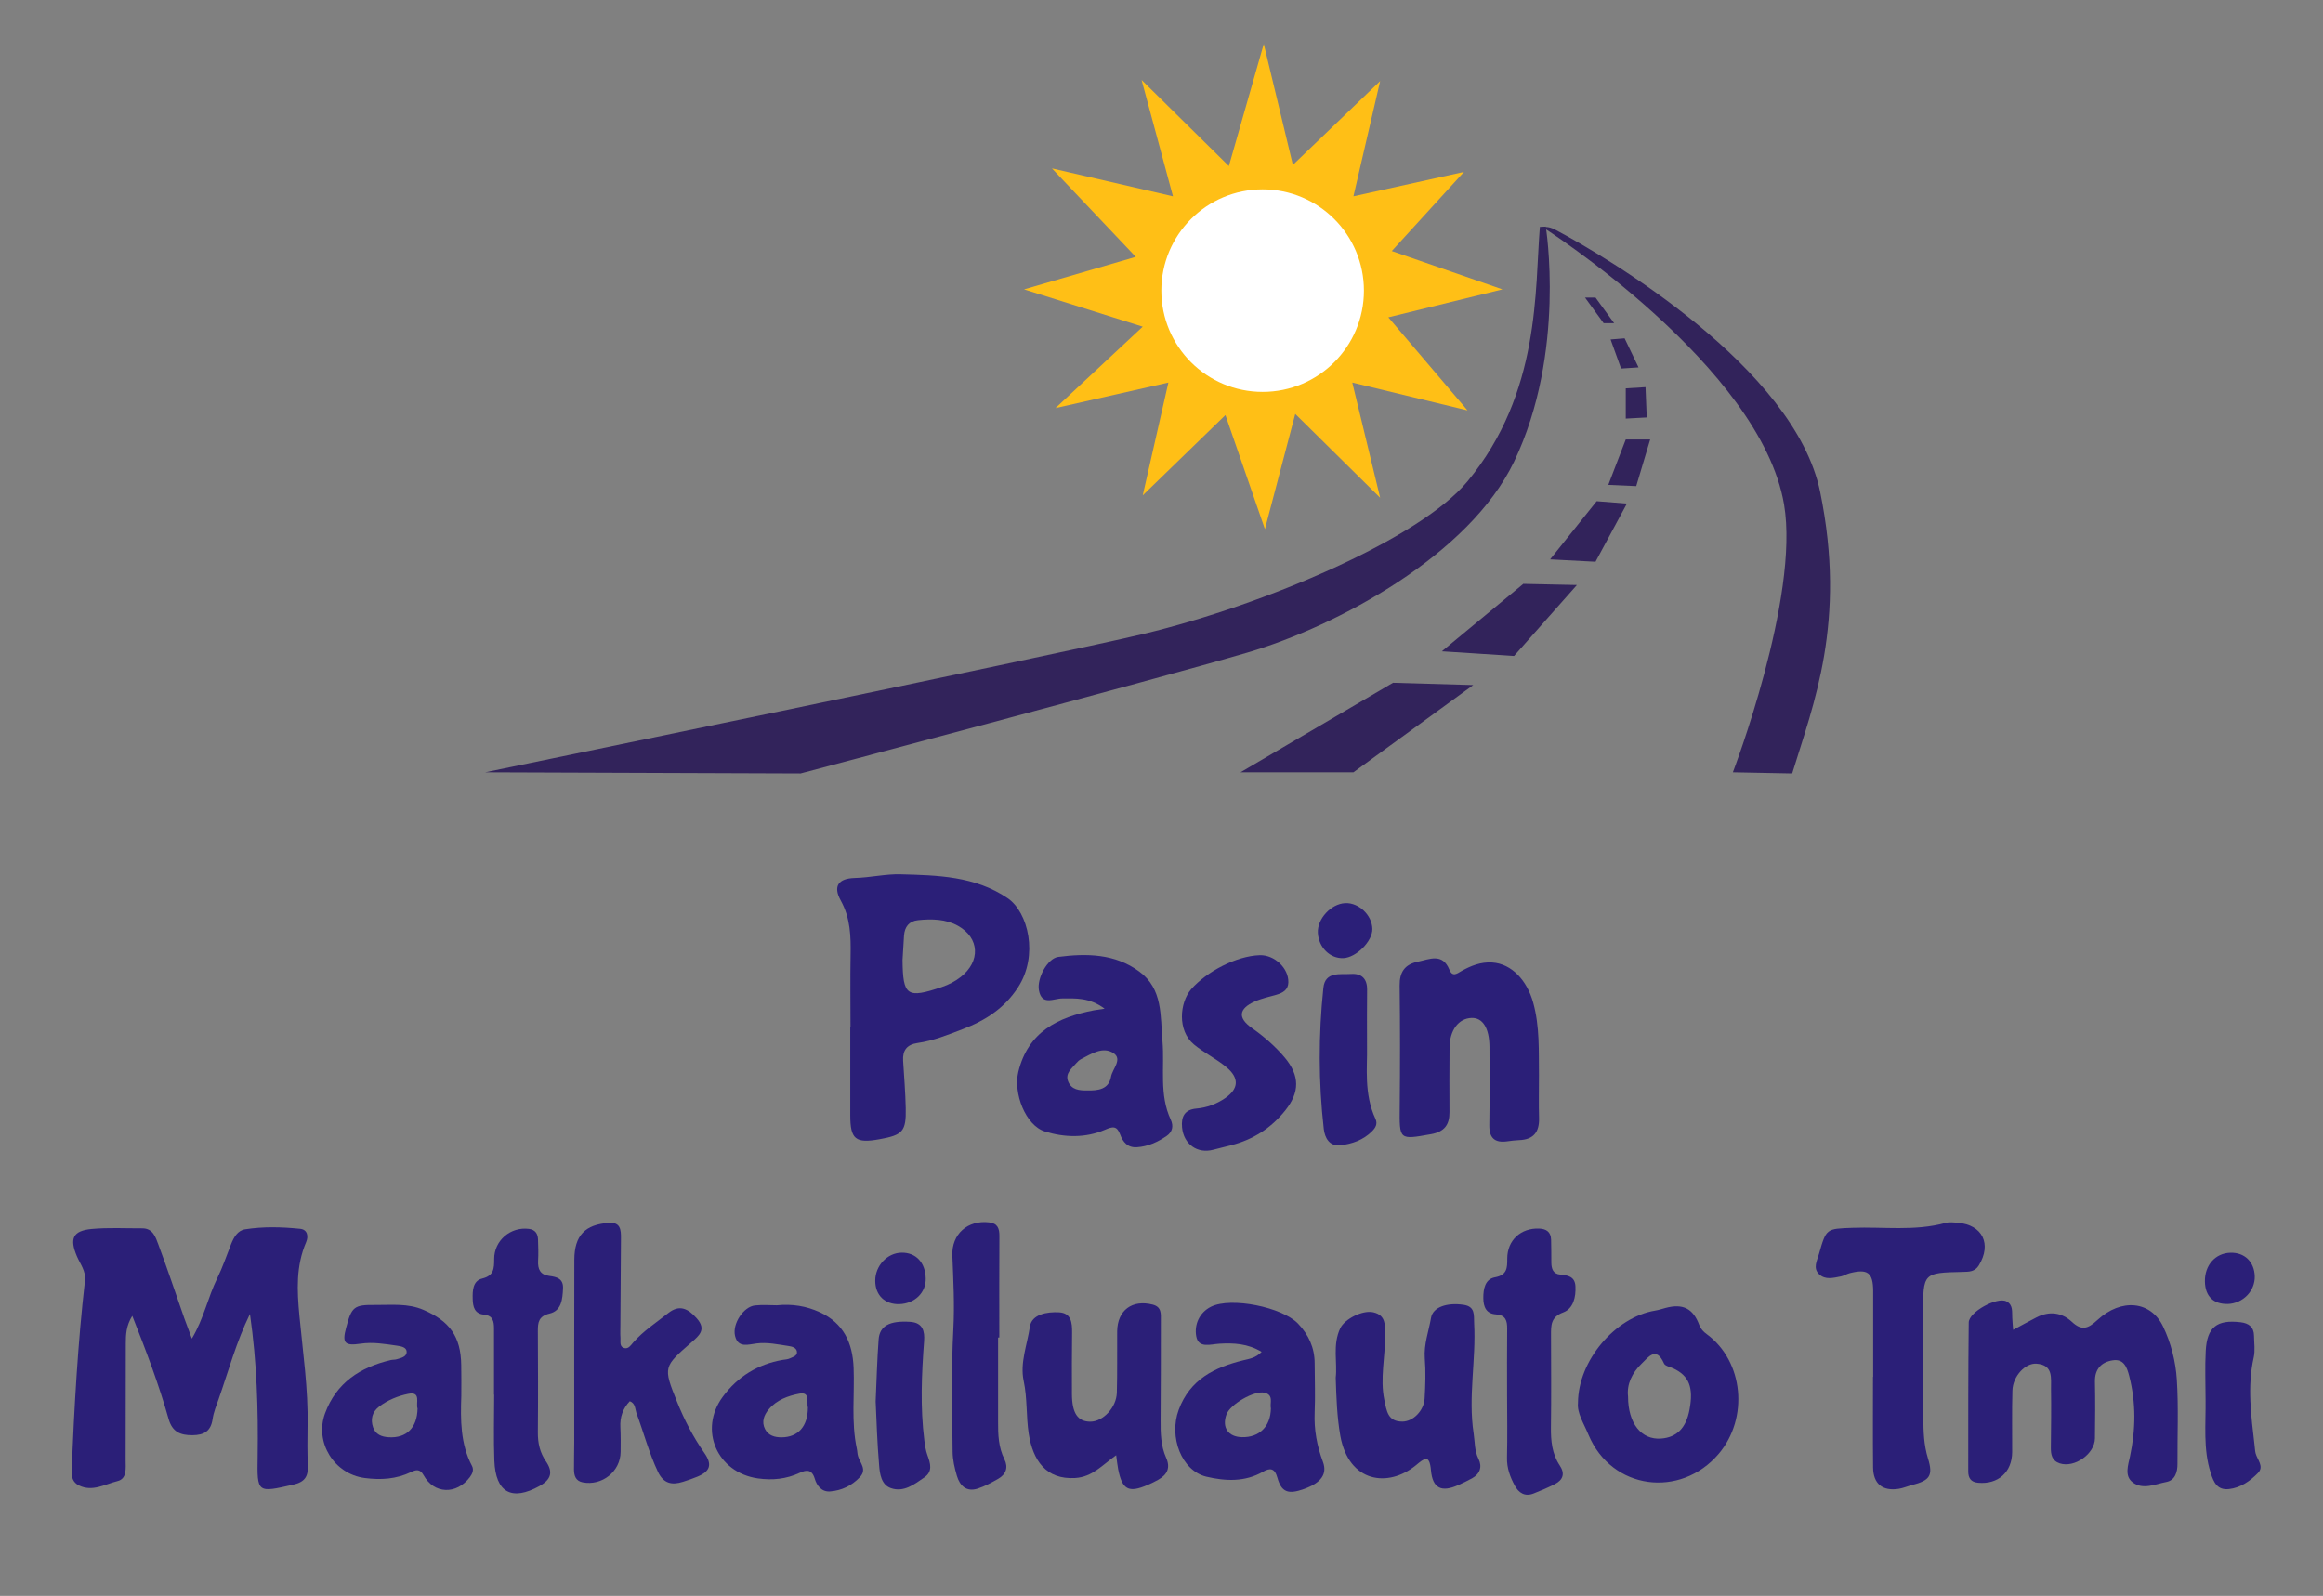 <?xml version="1.0" encoding="utf-8"?>
<!-- Generator: Adobe Illustrator 23.0.4, SVG Export Plug-In . SVG Version: 6.00 Build 0)  -->
<svg version="1.1" id="Layer_1" xmlns="http://www.w3.org/2000/svg" xmlns:xlink="http://www.w3.org/1999/xlink" x="0px" y="0px"
	 viewBox="0 0 283.46 194.78" style="enable-background:new 0 0 283.46 194.78;" xml:space="preserve">
<rect x="0" y="0" width="283.46" height="194.78" fill="#808080" stroke="none"/>
<style type="text/css">
	.st0{clip-path:url(#SVGID_2_);fill:#2B1F78;}
	.st1{clip-path:url(#SVGID_4_);fill:#32235B;}
	.st2{clip-path:url(#SVGID_4_);fill:#FFBF16;}
	.st3{clip-path:url(#SVGID_4_);fill:#FFFFFF;}
</style>
<g>
	<defs>
		<rect id="SVGID_1_" x="8.73" y="5.36" width="267.1" height="177.06"/>
	</defs>
	<clipPath id="SVGID_2_">
		<use xlink:href="#SVGID_1_"  style="overflow:visible;"/>
	</clipPath>
	<path class="st0" d="M30.5,160.37c-1.66,3.39-2.61,6.93-3.81,10.36c-0.29,0.82-0.63,1.64-0.75,2.49c-0.22,1.48-1.06,1.94-2.46,1.95
		c-1.48,0.01-2.46-0.4-2.91-1.99c-1.18-4.19-2.72-8.26-4.43-12.58c-0.75,1.21-0.79,2.3-0.79,3.39c-0.01,4.74-0.01,9.48-0.02,14.21
		c0,0.99,0.19,2.28-1,2.57c-1.51,0.37-3.04,1.34-4.69,0.53c-0.76-0.37-0.94-1.04-0.9-1.88c0.33-7.73,0.75-15.44,1.63-23.13
		c0.13-1.15-0.58-2.01-0.99-2.97c-0.91-2.15-0.49-3.1,1.79-3.32c2.04-0.19,4.12-0.07,6.18-0.08c1.31-0.01,1.64,1.08,1.97,1.97
		c1.11,2.97,2.11,5.98,3.16,8.98c0.27,0.76,0.55,1.5,0.93,2.51c1.47-2.46,1.96-5.06,3.1-7.37c0.65-1.33,1.13-2.75,1.68-4.14
		c0.33-0.84,0.8-1.69,1.72-1.83c2.23-0.35,4.48-0.29,6.72-0.06c0.9,0.09,1.02,0.93,0.73,1.61c-1.26,2.95-1.12,5.86-0.82,9.05
		c0.42,4.43,1.08,8.89,0.99,13.38c-0.03,1.62-0.03,3.25,0.03,4.87c0.05,1.31-0.36,1.99-1.78,2.31c-4.38,0.99-4.42,1.07-4.34-3.43
		C31.52,172.03,31.35,166.3,30.5,160.37"/>
	<path class="st0" d="M110.13,117.16c0.04,4.41,0.55,4.74,4.81,3.3c0.85-0.29,1.6-0.68,2.29-1.22c2.42-1.89,2.33-4.76-0.35-6.25
		c-1.45-0.81-3.18-0.86-4.86-0.68c-1.11,0.12-1.63,0.82-1.71,1.88C110.25,115.17,110.2,116.17,110.13,117.16 M103.78,125.4
		c0-2.93-0.04-5.87,0.01-8.8c0.04-2.32-0.01-4.54-1.2-6.69c-0.98-1.77-0.27-2.7,1.72-2.75c1.87-0.05,3.77-0.5,5.56-0.45
		c4.5,0.12,9.11,0.21,13.09,2.92c2.5,1.7,3.79,6.99,1.26,10.88c-1.65,2.54-3.99,4.05-6.73,5.09c-1.81,0.69-3.6,1.43-5.53,1.7
		c-1.29,0.19-1.84,0.89-1.76,2.17c0.12,1.93,0.28,3.86,0.32,5.79c0.06,2.82-0.36,3.27-3.19,3.78c-2.95,0.54-3.58,0.01-3.58-2.96
		c0-3.56,0-7.12,0-10.68H103.78z"/>
	<path class="st0" d="M245.65,162.31c1.12-0.6,1.98-1.08,2.86-1.53c1.56-0.79,3.06-0.61,4.32,0.56c1.18,1.1,1.96,0.83,3.09-0.22
		c2.94-2.72,6.54-2.34,8.03,0.79c0.96,2.01,1.53,4.25,1.67,6.45c0.22,3.42,0.06,6.86,0.08,10.3c0.01,1.03-0.31,2.01-1.34,2.21
		c-1.36,0.26-2.88,1.01-4.14,0.04c-1.01-0.78-0.54-2.09-0.31-3.17c0.7-3.27,0.74-6.51-0.09-9.77c-0.29-1.14-0.69-2.15-2.03-1.94
		c-1.35,0.21-2.19,1.05-2.16,2.59c0.05,2.31,0.03,4.62,0,6.93c-0.02,1.91-2.5,3.64-4.3,3.05c-0.96-0.32-1.09-1.08-1.08-1.95
		c0.02-2.37,0.06-4.75,0.02-7.12c-0.02-1.32,0.31-2.94-1.77-3.09c-1.37-0.1-2.89,1.53-2.94,3.28c-0.07,2.5-0.02,4.99-0.03,7.49
		c-0.01,2.47-1.72,3.99-4.17,3.76c-0.88-0.08-1.19-0.6-1.19-1.38c0-6.06-0.01-12.11,0.06-18.17c0.01-1.3,3.46-3.17,4.6-2.59
		c0.83,0.42,0.67,1.26,0.71,1.99C245.56,161.26,245.6,161.69,245.65,162.31"/>
	<path class="st0" d="M132.67,133.09c1.31,0.03,2.62-0.12,2.9-1.67c0.17-0.96,1.43-2.13,0.31-2.88c-1.3-0.86-2.71,0.08-3.97,0.73
		c-0.21,0.11-0.41,0.29-0.57,0.48c-0.54,0.65-1.39,1.23-1.01,2.23C130.73,133.01,131.7,133.11,132.67,133.09 M134.79,123.11
		c-1.86-1.38-3.52-1.26-5.17-1.25c-1.06,0-2.5,0.92-2.85-1.01c-0.26-1.46,1.06-3.89,2.36-4.06c3.46-0.45,6.92-0.4,9.88,1.78
		c2.91,2.13,2.57,5.43,2.84,8.52c0.27,3.19-0.43,6.5,1.01,9.57c0.36,0.78,0.21,1.49-0.5,1.98c-1.09,0.75-2.28,1.29-3.62,1.38
		c-1.15,0.08-1.72-0.64-2.06-1.57c-0.4-1.07-0.91-0.97-1.85-0.56c-2.38,1.02-4.93,0.95-7.32,0.21c-2.38-0.74-3.88-4.68-3.25-7.28
		c1.19-4.88,4.81-6.66,9.22-7.51C133.71,123.27,133.96,123.24,134.79,123.11"/>
	<path class="st0" d="M76.85,171.02c-0.85,0.9-1.22,1.95-1.15,3.19c0.05,0.99,0.04,1.99,0.03,2.99c-0.02,2.39-2.26,4.18-4.63,3.72
		c-0.85-0.17-1.05-0.81-1.06-1.54c-0.01-1.12,0.03-2.25,0.03-3.37c0-7.42-0.01-14.83,0.01-22.25c0.01-2.96,1.31-4.32,4.25-4.51
		c1.39-0.09,1.45,0.88,1.44,1.87c-0.02,3.55-0.04,7.11-0.07,10.67c0,0.5-0.03,1,0.01,1.5c0.03,0.46-0.16,1.1,0.5,1.25
		c0.47,0.11,0.75-0.33,1.04-0.67c1.24-1.42,2.82-2.44,4.28-3.6c1.4-1.11,2.45-0.54,3.5,0.65c1.2,1.35,0.27,2.1-0.63,2.89
		c-3.45,3.01-3.5,3.02-1.79,7.27c0.88,2.2,1.97,4.31,3.34,6.26c0.98,1.4,0.72,2.23-0.84,2.88c-0.57,0.24-1.16,0.44-1.76,0.63
		c-1.35,0.43-2.38,0.24-3.07-1.22c-1.1-2.33-1.74-4.8-2.63-7.19C77.48,171.93,77.54,171.29,76.85,171.02"/>
	<path class="st0" d="M187.79,131.24c0,1.75-0.04,3.5,0.01,5.25c0.04,1.68-0.68,2.59-2.4,2.66c-0.5,0.02-1,0.08-1.49,0.15
		c-1.52,0.21-2.2-0.41-2.18-1.97c0.05-3.18,0.04-6.37,0.02-9.56c-0.02-2.31-0.83-3.57-2.18-3.53c-1.59,0.05-2.68,1.49-2.69,3.63
		c-0.02,2.62-0.03,5.25-0.01,7.87c0.01,1.55-0.63,2.39-2.23,2.68c-3.93,0.7-3.88,0.75-3.84-3.33c0.05-4.93,0.05-9.87-0.01-14.8
		c-0.02-1.66,0.63-2.59,2.23-2.92c1.43-0.3,2.99-1.08,3.83,0.96c0.4,0.98,0.96,0.48,1.49,0.18c1.16-0.65,2.38-1.13,3.74-1.04
		c2.4,0.15,4.26,2.22,5,4.88C187.9,125.29,187.75,128.26,187.79,131.24"/>
	<path class="st0" d="M98.58,171.8c-0.19-0.59,0.35-1.98-1.06-1.7c-1.35,0.26-2.76,0.76-3.72,1.92c-0.59,0.71-0.89,1.52-0.45,2.4
		c0.41,0.8,1.19,1.02,2.05,1.01C97.37,175.41,98.58,174.1,98.58,171.8 M94.79,159.31c1.91-0.19,3.61,0.1,5.23,0.84
		c2.9,1.33,4.02,3.74,4.14,6.77c0.13,3.3-0.31,6.62,0.39,9.89c0.07,0.3,0.06,0.63,0.15,0.92c0.25,0.84,1.12,1.61,0.22,2.56
		c-0.99,1.04-2.22,1.63-3.63,1.74c-1.04,0.08-1.63-0.73-1.87-1.55c-0.35-1.17-1.02-1.1-1.84-0.72c-1.64,0.76-3.31,0.93-5.1,0.68
		c-4.97-0.71-7.27-5.92-4.28-9.97c1.81-2.45,4.26-3.96,7.28-4.49c0.31-0.05,0.64-0.06,0.91-0.19c0.36-0.18,0.94-0.3,0.85-0.84
		c-0.08-0.48-0.61-0.61-1.03-0.67c-1.29-0.19-2.57-0.48-3.9-0.31c-1,0.12-2.26,0.6-2.62-0.93c-0.35-1.47,1.04-3.56,2.43-3.71
		C93.04,159.23,93.99,159.31,94.79,159.31"/>
	<path class="st0" d="M155.08,171.9c-0.16-0.62,0.4-1.65-0.79-1.92c-1.24-0.29-4.18,1.42-4.63,2.65c-0.59,1.59,0.21,2.75,1.89,2.78
		C153.66,175.46,155.04,174.12,155.08,171.9 M153.95,165c-1.71-1.03-3.42-1.1-5.16-1c-1.07,0.06-2.55,0.61-2.82-0.9
		c-0.26-1.43,0.38-2.91,1.81-3.62c2.47-1.21,8.67,0.06,10.6,2.06c1.31,1.36,2.04,2.97,2.04,4.87c0.01,2,0.08,4,0,5.99
		c-0.09,2.1,0.28,4.07,1.01,6.02c0.55,1.48-0.21,2.55-2.28,3.3c-1.95,0.71-2.78,0.42-3.28-1.37c-0.33-1.19-0.91-1.21-1.76-0.72
		c-2.21,1.26-4.56,1.15-6.9,0.6c-3.03-0.72-4.61-4.83-3.38-8.16c1.38-3.74,4.4-5.19,7.9-6.05
		C152.46,165.84,153.19,165.76,153.95,165"/>
	<path class="st0" d="M228.57,168.05c0-3.5,0.01-6.99,0-10.49c-0.01-2.24-0.68-2.73-2.88-2.16c-0.36,0.09-0.69,0.32-1.05,0.39
		c-0.91,0.17-1.91,0.47-2.67-0.27c-0.77-0.74-0.26-1.62-0.02-2.45c0.9-3.16,0.89-3.09,4.1-3.21c3.78-0.14,7.61,0.43,11.35-0.6
		c0.46-0.13,1-0.06,1.49-0.02c3.03,0.25,4.17,2.6,2.57,5.21c-0.49,0.79-1.2,0.77-1.95,0.79c-4.85,0.11-4.85,0.11-4.85,5.05
		c0,4.24,0.01,8.49,0.03,12.74c0.01,1.68,0.06,3.32,0.57,4.98c0.66,2.12,0.19,2.68-1.95,3.24c-0.54,0.14-1.07,0.37-1.62,0.46
		c-1.98,0.31-3.11-0.61-3.13-2.61c-0.04-3.68-0.01-7.37-0.01-11.05H228.57z"/>
	<path class="st0" d="M50.95,171.91c-0.24-0.61,0.49-2.12-1.14-1.79c-1.24,0.25-2.51,0.76-3.56,1.57c-0.85,0.65-1.05,1.55-0.73,2.51
		c0.29,0.87,1.03,1.17,1.92,1.22C49.58,175.55,50.91,174.28,50.95,171.91 M56.29,170.36c-0.1,2.93-0.12,5.85,1.3,8.55
		c0.25,0.47,0.07,0.94-0.26,1.38c-1.62,2.15-4.37,2.08-5.64-0.24c-0.46-0.84-0.98-0.64-1.54-0.38c-1.81,0.86-3.68,0.98-5.65,0.72
		c-3.74-0.49-6.13-4.35-4.84-7.88c1.38-3.76,4.3-5.63,8.01-6.51c0.24-0.06,0.51-0.03,0.74-0.1c0.52-0.16,1.24-0.29,1.21-0.94
		c-0.03-0.54-0.7-0.65-1.18-0.72c-1.47-0.21-2.93-0.47-4.46-0.24c-1.94,0.29-2.24-0.1-1.75-1.93c0.68-2.58,0.95-2.83,3.57-2.8
		c1.98,0.02,3.96-0.23,5.89,0.61c3.17,1.37,4.54,3.24,4.59,6.72C56.31,167.86,56.29,169.11,56.29,170.36"/>
	<path class="st0" d="M162.99,168.15c0.22-1.84-0.41-4,0.55-6.03c0.54-1.14,2.74-2.26,4.05-1.95c1.61,0.38,1.39,1.68,1.41,2.86
		c0.05,2.61-0.63,5.19-0.08,7.83c0.29,1.39,0.43,2.65,2.2,2.65c1.32,0,2.64-1.34,2.72-2.84c0.09-1.62,0.15-3.25,0.02-4.87
		c-0.13-1.74,0.48-3.32,0.76-4.96c0.23-1.32,1.95-1.88,3.96-1.59c1.47,0.21,1.25,1.28,1.3,2.26c0.25,4.48-0.75,8.96-0.06,13.45
		c0.16,1.04,0.09,2.09,0.59,3.09c0.48,0.96,0.19,1.84-0.79,2.38c-0.54,0.3-1.11,0.57-1.67,0.82c-2.05,0.92-3.14,0.42-3.34-1.81
		c-0.18-2.02-0.82-1.44-1.83-0.61c-3.37,2.77-8.19,2.16-9.23-3.59C163.15,172.94,163.07,170.69,162.99,168.15"/>
	<path class="st0" d="M198.66,170.46c0,3.28,1.63,5.3,4.03,5.12c1.92-0.14,3.06-1.3,3.47-3.53c0.51-2.72-0.05-4.14-1.99-5.04
		c-0.39-0.18-0.99-0.29-1.12-0.59c-0.96-2.18-1.92-0.76-2.74,0.02C199.16,167.56,198.48,168.94,198.66,170.46 M192.55,171.23
		c0.02-5.19,4.56-10.47,9.41-11.27c0.43-0.07,0.85-0.21,1.26-0.32c2.12-0.57,3.37,0.04,4.13,2.08c0.19,0.5,0.53,0.84,0.93,1.13
		c4.5,3.32,5.12,10.26,1.44,14.59c-4.65,5.46-13.06,4.43-15.89-2.33C193.25,173.7,192.43,172.49,192.55,171.23"/>
	<path class="st0" d="M136.2,177.61c-1.71,1.2-2.89,2.65-5,2.78c-3.58,0.22-5.16-2.17-5.67-5.39c-0.33-2.13-0.16-4.31-0.62-6.47
		c-0.47-2.19,0.44-4.42,0.76-6.61c0.22-1.51,2.09-1.83,3.55-1.75c1.51,0.08,1.61,1.28,1.6,2.48c-0.02,2.49-0.04,4.99-0.02,7.48
		c0.01,2.37,0.71,3.39,2.26,3.39c1.53-0.01,3.17-1.72,3.22-3.54c0.07-2.49,0.02-4.99,0.04-7.48c0.03-2.59,1.83-3.92,4.35-3.27
		c1.1,0.29,0.98,1.15,0.98,1.95c0,4.05,0,8.11-0.03,12.16c-0.01,1.57,0.02,3.13,0.68,4.59c0.54,1.21,0.13,2.04-0.93,2.65
		c-0.43,0.25-0.88,0.46-1.33,0.66c-2.33,1-3.1,0.59-3.6-1.93C136.34,178.81,136.3,178.32,136.2,177.61"/>
	<path class="st0" d="M153.71,116.58c1.79-0.06,3.54,1.57,3.5,3.32c-0.02,0.89-0.65,1.27-1.43,1.5c-0.9,0.26-1.82,0.45-2.67,0.83
		c-1.97,0.88-2.1,2.01-0.35,3.24c1.49,1.05,2.85,2.23,4.02,3.62c1.83,2.2,1.83,4.21,0.06,6.43c-1.73,2.17-3.95,3.58-6.63,4.26
		c-0.72,0.18-1.45,0.36-2.17,0.55c-1.94,0.52-3.61-0.69-3.8-2.72c-0.13-1.34,0.33-2.19,1.76-2.31c1.27-0.11,2.44-0.55,3.48-1.26
		c1.7-1.16,1.75-2.48,0.17-3.79c-1.24-1.04-2.71-1.73-3.97-2.78c-2.03-1.69-1.75-5.09-0.32-6.75
		C147.26,118.57,150.85,116.68,153.71,116.58"/>
	<path class="st0" d="M183.9,170.23c0-2.68-0.02-5.37,0.01-8.05c0.01-1-0.19-1.68-1.38-1.76c-1.17-0.08-1.52-0.9-1.53-1.97
		c-0.01-1.13,0.21-2.33,1.41-2.55c1.51-0.27,1.51-1.17,1.51-2.29c0-2.24,1.66-3.75,3.9-3.66c0.9,0.04,1.42,0.43,1.45,1.35
		c0.03,0.93,0.02,1.87,0.03,2.81c0.01,0.75,0.21,1.38,1.1,1.46c0.92,0.08,1.78,0.24,1.84,1.42c0.07,1.33-0.26,2.73-1.49,3.19
		c-1.53,0.57-1.49,1.58-1.49,2.79c0.01,3.74,0.04,7.49-0.01,11.23c-0.02,1.66,0.13,3.23,1.07,4.65c0.67,1,0.42,1.78-0.62,2.3
		c-0.83,0.42-1.69,0.79-2.56,1.13c-1.07,0.42-1.82-0.06-2.32-0.99c-0.56-1.05-0.96-2.13-0.93-3.38
		C183.95,175.34,183.91,172.78,183.9,170.23L183.9,170.23z"/>
	<path class="st0" d="M60.28,170.2c0-2.68-0.01-5.36,0-8.04c0-0.89-0.13-1.6-1.24-1.71c-1.13-0.11-1.34-0.95-1.36-1.9
		c-0.03-1.03,0.01-2.22,1.16-2.5c1.44-0.35,1.46-1.25,1.46-2.37c-0.01-2.27,2-3.98,4.25-3.69c0.76,0.1,1.07,0.58,1.1,1.28
		c0.03,0.87,0.06,1.75,0.01,2.62c-0.05,1.01,0.25,1.7,1.36,1.84c0.91,0.12,1.75,0.32,1.68,1.55c-0.06,1.29-0.18,2.69-1.63,3.04
		c-1.35,0.32-1.45,1.08-1.44,2.16c0.02,4.12,0.04,8.23,0,12.35c-0.01,1.3,0.25,2.45,0.98,3.52c0.89,1.29,0.67,2.21-0.78,3.02
		c-3.37,1.87-5.36,0.82-5.51-3.11c-0.1-2.68-0.02-5.36-0.02-8.04H60.28z"/>
	<path class="st0" d="M121.79,163.25c0,3.43,0.01,6.86,0,10.29c-0.01,1.57,0.05,3.11,0.77,4.56c0.5,1,0.19,1.85-0.76,2.39
		c-0.81,0.46-1.64,0.92-2.52,1.2c-1.36,0.43-2.16-0.36-2.52-1.57c-0.28-0.95-0.51-1.96-0.52-2.94c-0.04-4.99-0.18-9.99,0.09-14.96
		c0.16-3.01,0-5.97-0.12-8.96c-0.11-2.64,1.87-4.37,4.48-4.07c1.05,0.12,1.27,0.76,1.26,1.7c-0.03,4.12-0.01,8.23-0.01,12.35
		C121.89,163.25,121.84,163.25,121.79,163.25"/>
	<path class="st0" d="M166.81,127.88c0.05,2.33-0.4,5.61,1.03,8.68c0.29,0.63-0.01,1.1-0.42,1.51c-1.06,1.07-2.43,1.55-3.86,1.71
		c-1.34,0.15-1.9-0.89-2.03-2c-0.65-5.72-0.65-11.46-0.05-17.19c0.21-2.07,2.05-1.63,3.4-1.72c1.27-0.08,1.96,0.59,1.94,1.94
		C166.79,122.87,166.81,124.93,166.81,127.88"/>
	<path class="st0" d="M269.13,170.86c0-2-0.09-4,0.02-5.99c0.16-2.9,1.37-3.83,4.25-3.49c1.01,0.12,1.63,0.59,1.64,1.66
		c0.01,0.87,0.15,1.78-0.03,2.61c-0.82,3.61-0.31,7.19,0.1,10.78c0.04,0.31,0.05,0.63,0.12,0.93c0.2,0.8,1.08,1.62,0.29,2.42
		c-0.96,0.98-2.11,1.8-3.53,1.96c-1.42,0.16-1.87-0.8-2.24-1.99C268.82,176.84,269.17,173.84,269.13,170.86"/>
	<path class="st0" d="M106.85,171.05c0.12-2.69,0.18-5.12,0.36-7.54c0.12-1.7,1.34-2.34,3.85-2.18c1.55,0.1,1.79,1.15,1.7,2.36
		c-0.3,4.04-0.48,8.07,0.03,12.11c0.08,0.61,0.17,1.24,0.38,1.81c0.36,0.99,0.67,1.98-0.37,2.7c-1.22,0.85-2.52,1.86-4.08,1.32
		c-1.19-0.41-1.37-1.74-1.45-2.84C107.04,176.12,106.96,173.45,106.85,171.05"/>
	<path class="st0" d="M167.46,113.38c0.03,1.49-1.96,3.49-3.54,3.56c-1.62,0.07-3.02-1.31-3.11-3.08c-0.09-1.71,1.61-3.55,3.34-3.63
		C165.8,110.15,167.43,111.7,167.46,113.38"/>
	<path class="st0" d="M112.96,156.03c0.04,1.74-1.34,3.08-3.22,3.14c-1.76,0.05-2.94-1.08-2.94-2.85c-0.01-1.83,1.47-3.41,3.22-3.43
		C111.77,152.87,112.91,154.09,112.96,156.03"/>
	<path class="st0" d="M269.05,156.4c-0.03-1.97,1.26-3.44,3.09-3.5c1.74-0.06,2.94,1.1,2.99,2.87c0.05,1.79-1.44,3.32-3.28,3.38
		C270.08,159.19,269.08,158.21,269.05,156.4"/>
</g>
<g>
	<defs>
		<rect id="SVGID_3_" x="59.2" y="5.36" width="166.16" height="89.04"/>
	</defs>
	<clipPath id="SVGID_4_">
		<use xlink:href="#SVGID_3_"  style="overflow:visible;"/>
	</clipPath>
	<path class="st1" d="M188.3,27.76c0,0,0.51-0.24,1.49,0.28c6.21,3.3,29.19,16.8,32.31,31.99c3.27,15.91-0.85,25.99-3.41,34.37
		l-7.24-0.14c0,0,8.16-21.32,6.25-32.67C214.85,44.7,188.3,27.76,188.3,27.76"/>
	<path class="st1" d="M188.62,27.66c0,0,2.52,15.34-3.87,28.69c-5.42,11.32-21.44,20.03-32.52,23.29
		C141.15,82.9,97.69,94.4,97.69,94.4L59.2,94.26c0,0,69.8-14.36,80.38-16.9c14.77-3.55,33.7-11.62,39.48-18.6
		c8.97-10.84,8.21-23.5,8.84-31.07L188.62,27.66z"/>
	<polygon class="st1" points="193.41,36.32 194.69,36.32 196.96,39.44 195.68,39.44 	"/>
	<polygon class="st1" points="196.53,41.43 198.24,41.29 199.94,44.84 197.81,44.98 	"/>
	<polygon class="st1" points="198.38,47.4 200.79,47.25 200.94,50.95 198.38,51.09 	"/>
	<polygon class="st1" points="198.38,53.64 201.36,53.64 199.66,59.33 196.25,59.18 	"/>
	<polygon class="st1" points="194.83,61.17 198.52,61.46 194.69,68.56 189.15,68.27 	"/>
	<polygon class="st1" points="185.88,71.26 192.42,71.4 184.75,80.06 175.94,79.49 	"/>
	<polygon class="st1" points="169.98,83.33 179.77,83.61 165.15,94.26 151.37,94.26 	"/>
	<polygon class="st2" points="154.21,5.36 157.76,20.13 168.41,9.9 165.15,23.96 178.64,20.98 169.83,30.64 183.33,35.32 
		169.41,38.73 179.07,50.09 165.01,46.69 168.41,60.75 158.05,50.52 154.35,64.58 149.53,50.66 139.44,60.46 142.57,46.69 
		128.79,49.81 139.44,39.87 124.96,35.32 138.59,31.35 128.36,20.55 143.13,23.96 139.3,9.76 149.95,20.27 	"/>
	<path class="st3" d="M166.43,35.47c0,6.82-5.53,12.36-12.36,12.36c-6.82,0-12.36-5.53-12.36-12.36c0-6.82,5.53-12.36,12.36-12.36
		C160.89,23.11,166.43,28.64,166.43,35.47"/>
</g>
</svg>
